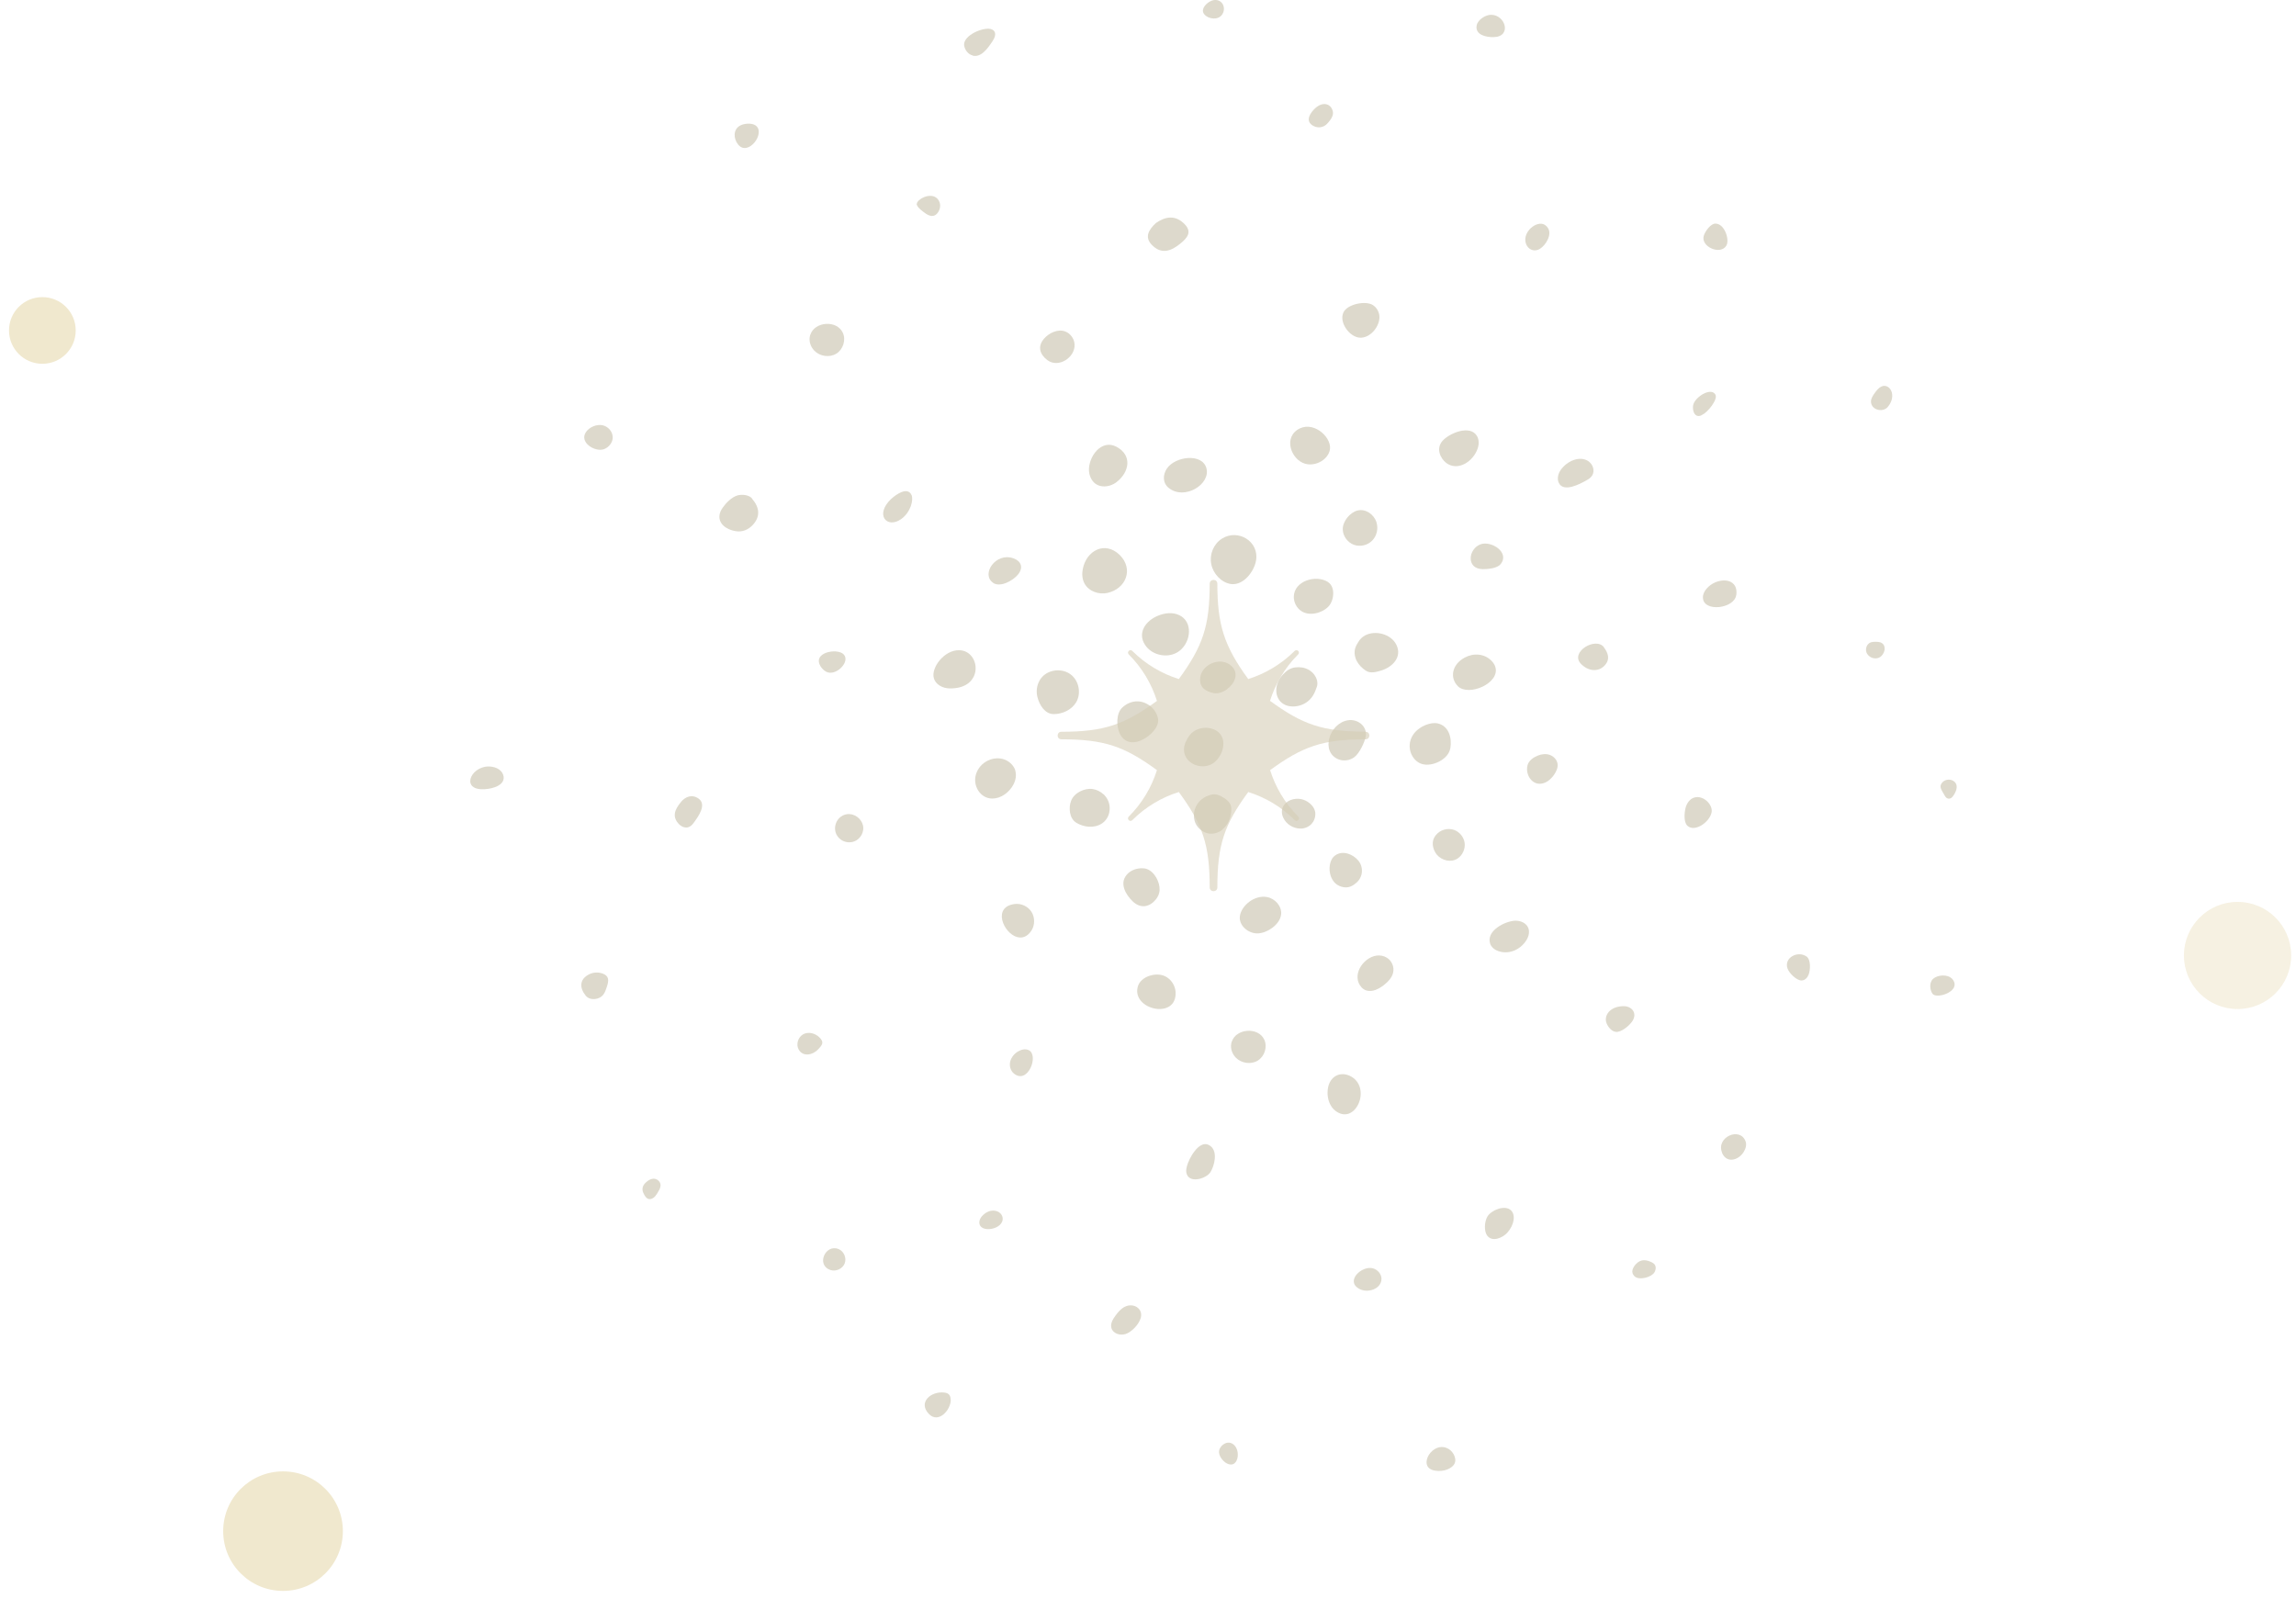 <svg width="87" height="61" viewBox="0 0 87 61" fill="none" xmlns="http://www.w3.org/2000/svg">
<path opacity="0.59" d="M54.299 31.869C54.313 31.789 54.35 31.721 54.404 31.648C54.563 31.446 54.846 31.359 55.099 31.446C55.309 31.522 55.469 31.721 55.498 31.941C55.527 32.162 55.422 32.397 55.241 32.524C54.987 32.697 54.636 32.611 54.444 32.383C54.357 32.278 54.303 32.144 54.292 32.01C54.288 31.959 54.292 31.912 54.299 31.869Z" fill="#C7BFA9"/>
<path opacity="0.59" d="M49.811 25.581C49.905 25.715 49.949 25.878 49.895 26.033C49.815 26.272 49.713 26.475 49.496 26.619C49.17 26.837 48.63 26.847 48.428 26.453C48.388 26.373 48.366 26.287 48.362 26.196C48.348 25.961 48.453 25.729 48.612 25.559C48.743 25.418 48.884 25.313 49.08 25.288C49.257 25.266 49.438 25.292 49.594 25.382C49.677 25.429 49.753 25.498 49.811 25.578V25.581Z" fill="#C7BFA9"/>
<path opacity="0.59" d="M38.463 29.17C38.583 29.546 38.337 29.919 38.061 30.107C37.786 30.295 37.428 30.328 37.174 30.085C37 29.923 36.92 29.666 36.96 29.431C37 29.195 37.152 28.982 37.359 28.859C37.551 28.743 37.79 28.7 38.007 28.761C38.214 28.819 38.391 28.975 38.467 29.17H38.463Z" fill="#C7BFA9"/>
<path opacity="0.59" d="M55.244 26.001C54.936 25.701 54.998 25.187 55.501 24.916C55.838 24.735 56.262 24.76 56.534 25.057C56.588 25.118 56.635 25.187 56.66 25.267C56.856 25.882 55.657 26.406 55.24 26.001H55.244Z" fill="#C7BFA9"/>
<path opacity="0.59" d="M58.493 8.498C58.551 8.524 58.605 8.567 58.653 8.636C58.823 8.889 58.569 9.298 58.345 9.432C57.957 9.66 57.577 9.139 57.946 8.705C58.08 8.549 58.309 8.426 58.493 8.498Z" fill="#C7BFA9"/>
<path opacity="0.59" d="M57.117 46.706C56.943 46.901 56.537 47.085 56.345 46.807C56.226 46.633 56.251 46.286 56.36 46.098C56.494 45.863 57.008 45.642 57.244 45.852C57.439 46.022 57.381 46.409 57.117 46.706Z" fill="#C7BFA9"/>
<path opacity="0.59" d="M65.252 43.674C65.013 43.091 65.933 42.679 66.143 43.247C66.183 43.352 66.161 43.468 66.114 43.569C65.94 43.956 65.429 44.122 65.248 43.674H65.252Z" fill="#C7BFA9"/>
<path opacity="0.59" d="M39.391 25.784C39.419 25.733 39.456 25.686 39.496 25.643C39.764 25.357 40.253 25.317 40.568 25.553C40.883 25.788 40.977 26.269 40.781 26.605C40.611 26.895 40.26 27.058 39.93 27.058C39.59 27.058 39.387 26.71 39.311 26.417C39.257 26.207 39.282 25.976 39.391 25.788V25.784Z" fill="#C7BFA9"/>
<path opacity="0.59" d="M73.224 37.65C73.133 37.513 73.108 37.296 73.199 37.148C73.307 36.974 73.68 36.894 73.901 37.032C73.996 37.09 74.061 37.191 74.064 37.3C74.079 37.632 73.354 37.846 73.224 37.65Z" fill="#C7BFA9"/>
<path opacity="0.59" d="M46.323 31.435C46.214 31.522 46.08 31.579 45.939 31.59C45.667 31.608 45.403 31.431 45.294 31.182C45.189 30.932 45.236 30.628 45.407 30.415C45.515 30.277 45.667 30.179 45.831 30.129C46.008 30.075 46.113 30.093 46.272 30.172C46.435 30.255 46.638 30.4 46.653 30.592C46.671 30.794 46.62 31.022 46.519 31.196C46.468 31.283 46.399 31.362 46.319 31.428L46.323 31.435Z" fill="#C7BFA9"/>
<path opacity="0.59" d="M30.995 39.767C30.803 39.969 30.437 40.06 30.267 39.774C30.154 39.582 30.234 39.307 30.426 39.195C30.625 39.079 30.886 39.148 31.046 39.304C31.241 39.492 31.161 39.593 30.995 39.767Z" fill="#C7BFA9"/>
<path opacity="0.59" d="M41.81 30.089C41.879 30.154 41.937 30.23 41.977 30.313C42.125 30.621 42.042 31.012 41.752 31.203C41.462 31.395 41.064 31.348 40.778 31.171C40.517 31.008 40.485 30.603 40.586 30.342C40.702 30.042 41.089 29.854 41.401 29.897C41.553 29.919 41.694 29.988 41.807 30.093L41.81 30.089Z" fill="#C7BFA9"/>
<path opacity="0.59" d="M50.322 22.057C50.612 22.246 50.55 22.763 50.336 22.984C50.09 23.237 49.612 23.36 49.304 23.15C49.13 23.031 49.022 22.824 49.025 22.615C49.029 22.01 49.869 21.761 50.322 22.054V22.057Z" fill="#C7BFA9"/>
<path opacity="0.59" d="M42.625 49.513C42.944 49.354 43.324 49.578 43.226 49.936C43.161 50.175 42.886 50.472 42.647 50.548C42.44 50.613 42.172 50.53 42.114 50.32C42.067 50.157 42.165 49.99 42.266 49.853C42.364 49.719 42.476 49.585 42.625 49.513Z" fill="#C7BFA9"/>
<path opacity="0.59" d="M65.788 22.55C65.716 23.063 64.553 23.208 64.527 22.651C64.52 22.524 64.582 22.401 64.665 22.307C65.031 21.869 65.889 21.837 65.791 22.553L65.788 22.55Z" fill="#C7BFA9"/>
<path opacity="0.59" d="M48.544 34.647C48.5 35.045 48 35.36 47.656 35.367C47.312 35.378 46.932 35.078 46.982 34.709C47.037 34.318 47.526 33.906 48.004 33.989C48.312 34.043 48.576 34.336 48.544 34.644V34.647Z" fill="#C7BFA9"/>
<path opacity="0.59" d="M45.896 21.37C45.823 21.008 45.986 20.61 46.298 20.412C46.906 20.021 47.732 20.516 47.591 21.254C47.515 21.663 47.116 22.188 46.649 22.13C46.276 22.079 45.968 21.736 45.896 21.374V21.37Z" fill="#C7BFA9"/>
<path opacity="0.59" d="M43.784 34.094C43.541 34.387 43.205 34.423 42.926 34.159C42.661 33.906 42.411 33.486 42.687 33.153C42.817 32.994 43.02 32.911 43.226 32.9C43.299 32.897 43.371 32.9 43.44 32.922C43.748 33.023 43.954 33.421 43.94 33.732C43.933 33.862 43.875 33.989 43.788 34.094H43.784Z" fill="#C7BFA9"/>
<path opacity="0.59" d="M49.561 17.593C48.989 17.532 48.605 16.667 49.152 16.291C49.717 15.904 50.431 16.522 50.398 16.992C50.376 17.325 49.989 17.637 49.561 17.593Z" fill="#C7BFA9"/>
<path opacity="0.59" d="M51.727 24.076C52.115 23.87 52.705 24.022 52.908 24.424C53.143 24.89 52.767 25.277 52.336 25.407C52.151 25.462 51.93 25.527 51.76 25.415C51.615 25.321 51.488 25.198 51.408 25.042C51.329 24.887 51.303 24.706 51.358 24.543C51.387 24.452 51.441 24.369 51.492 24.29C51.553 24.196 51.633 24.127 51.727 24.076Z" fill="#C7BFA9"/>
<path opacity="0.59" d="M37.627 22.079C37.163 21.758 37.732 20.911 38.405 21.157C38.688 21.258 38.793 21.501 38.572 21.772C38.373 22.014 37.891 22.268 37.627 22.083V22.079Z" fill="#C7BFA9"/>
<path opacity="0.59" d="M64.853 30.794C64.766 31.171 64.201 31.547 63.934 31.283C63.792 31.142 63.825 30.794 63.868 30.617C63.912 30.44 64.028 30.27 64.201 30.219C64.538 30.118 64.922 30.491 64.853 30.794Z" fill="#C7BFA9"/>
<path opacity="0.59" d="M38.55 35.509C38.022 35.371 37.587 34.358 38.453 34.253C38.699 34.224 38.956 34.344 39.087 34.554C39.217 34.763 39.217 35.049 39.087 35.255C38.931 35.498 38.735 35.556 38.554 35.509H38.55Z" fill="#C7BFA9"/>
<path opacity="0.59" d="M44.284 18.487C44.052 18.299 44.056 17.991 44.215 17.756C44.53 17.286 45.548 17.163 45.711 17.734C45.889 18.346 44.882 18.972 44.284 18.487Z" fill="#C7BFA9"/>
<path opacity="0.59" d="M37.989 46.13C38.069 46.594 37.087 46.76 37.109 46.304C37.112 46.217 37.16 46.134 37.217 46.073C37.536 45.733 37.942 45.87 37.989 46.13Z" fill="#C7BFA9"/>
<path opacity="0.59" d="M32.194 30.849C32.469 30.86 32.712 31.109 32.712 31.381C32.712 31.59 32.578 31.797 32.382 31.876C32.215 31.945 32.016 31.923 31.867 31.818C31.436 31.514 31.665 30.827 32.194 30.845V30.849Z" fill="#C7BFA9"/>
<path opacity="0.59" d="M44.979 28.009C45.026 27.926 45.081 27.846 45.153 27.777C45.414 27.531 45.889 27.506 46.167 27.741C46.577 28.088 46.262 28.859 45.805 29C45.287 29.163 44.708 28.751 44.9 28.183C44.907 28.157 44.918 28.132 44.932 28.107C44.947 28.074 44.965 28.038 44.983 28.005L44.979 28.009Z" fill="#C7BFA9"/>
<path opacity="0.59" d="M52.155 19.785C52.234 20.021 52.173 20.299 52.002 20.476C51.829 20.661 51.542 20.73 51.303 20.643C51.064 20.556 50.887 20.317 50.88 20.064C50.869 19.764 51.148 19.416 51.438 19.344C51.745 19.268 52.05 19.482 52.158 19.782L52.155 19.785Z" fill="#C7BFA9"/>
<path opacity="0.59" d="M61.985 47.903C62.173 47.69 62.398 47.733 62.604 47.838C62.742 47.907 62.774 48.044 62.698 48.196C62.593 48.402 62.097 48.525 61.934 48.359C61.782 48.203 61.865 48.041 61.985 47.899V47.903Z" fill="#C7BFA9"/>
<path opacity="0.59" d="M42.426 21.027C42.962 21.551 42.676 22.308 41.962 22.467C41.633 22.539 41.252 22.405 41.093 22.108C41.006 21.946 40.992 21.747 41.028 21.566C41.162 20.86 41.868 20.484 42.426 21.027Z" fill="#C7BFA9"/>
<path opacity="0.59" d="M44.798 24.565C44.733 24.637 44.657 24.695 44.574 24.738C44.208 24.93 43.712 24.829 43.447 24.514C43.078 24.073 43.339 23.588 43.802 23.364C44.045 23.248 44.327 23.19 44.584 23.27C45.171 23.451 45.164 24.174 44.798 24.565Z" fill="#C7BFA9"/>
<path opacity="0.59" d="M42.535 26.801C42.828 26.537 43.219 26.493 43.552 26.728C43.705 26.837 43.82 26.996 43.867 27.177C43.882 27.235 43.893 27.296 43.882 27.354C43.835 27.672 43.484 27.955 43.205 28.067C42.886 28.197 42.582 28.114 42.43 27.796C42.299 27.52 42.285 27.025 42.535 26.801Z" fill="#C7BFA9"/>
<path opacity="0.59" d="M25.801 30.389C25.964 30.194 26.21 30.082 26.464 30.255C26.793 30.48 26.464 30.932 26.301 31.156C26.25 31.229 26.188 31.301 26.109 31.334C25.982 31.388 25.83 31.334 25.732 31.232C25.446 30.943 25.576 30.661 25.804 30.389H25.801Z" fill="#C7BFA9"/>
<path opacity="0.59" d="M60.771 24.525C60.927 24.724 61.032 24.984 60.793 25.227C60.561 25.462 60.199 25.444 59.916 25.165C59.46 24.72 60.456 24.116 60.775 24.521L60.771 24.525Z" fill="#C7BFA9"/>
<path opacity="0.59" d="M33.784 18.892C33.936 18.751 34.381 18.425 34.537 18.751C34.624 18.932 34.512 19.406 34.15 19.666C33.617 20.05 33.121 19.511 33.78 18.892H33.784Z" fill="#C7BFA9"/>
<path opacity="0.59" d="M70.754 24.782C70.656 24.63 70.714 24.398 70.895 24.337C70.975 24.311 71.156 24.311 71.243 24.337C71.464 24.406 71.46 24.681 71.293 24.854C71.138 25.013 70.866 24.956 70.757 24.782H70.754Z" fill="#C7BFA9"/>
<path opacity="0.59" d="M51.235 33.562C51.14 33.613 51.039 33.638 50.912 33.617C50.662 33.573 50.507 33.425 50.423 33.19C50.34 32.944 50.365 32.575 50.593 32.412C50.876 32.209 51.267 32.361 51.474 32.614C51.571 32.734 51.618 32.893 51.604 33.048C51.59 33.204 51.514 33.349 51.394 33.45C51.34 33.497 51.285 33.537 51.231 33.566L51.235 33.562Z" fill="#C7BFA9"/>
<path opacity="0.59" d="M23.001 37.371C22.968 37.48 22.932 37.585 22.867 37.679C22.726 37.882 22.356 37.932 22.19 37.722C21.954 37.429 21.954 37.104 22.32 36.919C22.476 36.84 22.664 36.829 22.831 36.887C23.073 36.974 23.077 37.136 23.001 37.371Z" fill="#C7BFA9"/>
<path opacity="0.59" d="M36.855 2.102C36.688 2.059 36.569 1.903 36.536 1.74C36.468 1.386 37.119 1.071 37.471 1.089C37.684 1.1 37.804 1.27 37.612 1.556C37.427 1.834 37.177 2.193 36.851 2.106L36.855 2.102Z" fill="#C7BFA9"/>
<path opacity="0.59" d="M38.572 39.843C38.692 39.77 38.847 39.731 38.974 39.788C39.383 39.969 38.952 41.116 38.416 40.675C38.29 40.57 38.239 40.385 38.279 40.223C38.319 40.063 38.431 39.926 38.576 39.839L38.572 39.843Z" fill="#C7BFA9"/>
<path opacity="0.59" d="M18.234 29.905C17.441 29.865 17.901 28.946 18.633 29.051C18.951 29.098 19.1 29.308 19.085 29.496C19.057 29.807 18.546 29.919 18.234 29.905Z" fill="#C7BFA9"/>
<path opacity="0.59" d="M50.601 42.089C50.394 41.93 50.3 41.655 50.304 41.391C50.311 40.816 50.749 40.574 51.148 40.765C52.013 41.178 51.365 42.675 50.601 42.089Z" fill="#C7BFA9"/>
<path opacity="0.59" d="M54.897 54.907C55.089 55.023 55.233 55.323 55.081 55.511C54.918 55.718 54.574 55.772 54.328 55.714C53.687 55.566 54.299 54.549 54.893 54.904L54.897 54.907Z" fill="#C7BFA9"/>
<path opacity="0.59" d="M36.026 53.036C36.033 53.423 35.558 53.959 35.193 53.572C34.776 53.13 35.283 52.707 35.779 52.765C35.845 52.772 35.91 52.79 35.957 52.837C36.008 52.888 36.022 52.964 36.022 53.036H36.026Z" fill="#C7BFA9"/>
<path opacity="0.59" d="M23.218 16.548C23.229 16.754 23.077 16.953 22.878 17.022C22.541 17.134 21.94 16.765 22.201 16.374C22.331 16.182 22.613 16.063 22.838 16.114C23.037 16.161 23.207 16.342 23.215 16.548H23.218Z" fill="#C7BFA9"/>
<path opacity="0.59" d="M50.727 28.776C50.025 28.504 50.358 27.412 51.072 27.292C51.434 27.231 51.81 27.506 51.752 27.893C51.72 28.103 51.521 28.54 51.314 28.692C51.151 28.815 50.919 28.848 50.727 28.776Z" fill="#C7BFA9"/>
<path opacity="0.59" d="M31.368 25.477C31.197 25.426 31.013 25.205 31.027 25.021C31.052 24.677 31.77 24.579 31.973 24.8C32.215 25.064 31.726 25.581 31.368 25.477Z" fill="#C7BFA9"/>
<path opacity="0.59" d="M51.492 48.829C50.978 48.533 51.597 47.954 52.01 48.055C52.195 48.099 52.35 48.272 52.347 48.46C52.34 48.847 51.814 49.017 51.492 48.829Z" fill="#C7BFA9"/>
<path opacity="0.59" d="M42.212 18.331C41.991 18.454 41.701 18.476 41.502 18.324C41.354 18.212 41.274 18.02 41.263 17.832C41.241 17.304 41.734 16.62 42.31 16.931C42.911 17.253 42.795 17.89 42.31 18.266C42.277 18.291 42.245 18.313 42.209 18.331H42.212Z" fill="#C7BFA9"/>
<path opacity="0.59" d="M45.265 43.62C45.439 43.395 45.664 43.251 45.885 43.439C46.142 43.659 46.019 44.162 45.87 44.408C45.725 44.647 45.113 44.85 44.972 44.499C44.932 44.405 44.947 44.296 44.972 44.198C45.008 44.054 45.117 43.808 45.265 43.62Z" fill="#C7BFA9"/>
<path opacity="0.59" d="M61.311 39.097C61.112 39.13 60.953 38.953 60.88 38.782C60.761 38.504 60.978 38.131 61.521 38.124C61.836 38.124 62.039 38.385 61.865 38.674C61.775 38.826 61.503 39.065 61.307 39.094L61.311 39.097Z" fill="#C7BFA9"/>
<path opacity="0.59" d="M24.852 45.295C24.837 45.316 24.819 45.334 24.801 45.353C24.75 45.4 24.685 45.436 24.616 45.436C24.493 45.436 24.417 45.291 24.374 45.193C24.316 45.06 24.348 44.926 24.453 44.824C24.591 44.687 24.794 44.582 24.96 44.745C25.029 44.814 25.044 44.9 25.018 44.991C25 45.06 24.96 45.121 24.924 45.183C24.902 45.219 24.881 45.258 24.852 45.291V45.295Z" fill="#C7BFA9"/>
<path opacity="0.59" d="M68.45 36.239C68.624 36.359 68.599 36.757 68.533 36.931C68.49 37.043 68.392 37.148 68.269 37.151C68.081 37.158 67.798 36.88 67.733 36.699C67.588 36.287 68.121 36.015 68.447 36.239H68.45Z" fill="#C7BFA9"/>
<path opacity="0.59" d="M50.318 4.656C50.144 4.87 49.88 4.862 49.71 4.736C49.46 4.551 49.659 4.265 49.833 4.103C50.123 3.835 50.43 3.922 50.503 4.215C50.543 4.381 50.419 4.54 50.318 4.656Z" fill="#C7BFA9"/>
<path opacity="0.59" d="M56.762 20.773C56.95 20.925 57.044 21.153 56.86 21.377C56.726 21.54 56.389 21.562 56.197 21.566C55.538 21.566 55.632 20.788 56.11 20.621C56.309 20.553 56.581 20.629 56.762 20.773Z" fill="#C7BFA9"/>
<path opacity="0.59" d="M57.624 35.87C57.461 36.004 57.262 36.084 57.044 36.084C56.827 36.084 56.548 35.99 56.468 35.765C56.295 35.273 57.023 34.904 57.407 34.886C57.606 34.879 57.823 34.966 57.903 35.147C57.968 35.291 57.932 35.465 57.852 35.602C57.791 35.704 57.715 35.794 57.624 35.87Z" fill="#C7BFA9"/>
<path opacity="0.59" d="M44.537 37.517C44.537 37.538 44.545 37.56 44.545 37.582C44.61 38.66 42.868 38.262 43.114 37.383C43.223 36.995 43.795 36.829 44.135 36.985C44.346 37.082 44.498 37.288 44.537 37.517Z" fill="#C7BFA9"/>
<path opacity="0.59" d="M54.951 28.367C54.879 28.772 54.277 29.065 53.883 28.949C53.477 28.834 53.209 28.215 53.618 27.745C53.806 27.531 54.194 27.347 54.484 27.412C54.897 27.509 55.027 27.958 54.955 28.367H54.951Z" fill="#C7BFA9"/>
<path opacity="0.59" d="M48.63 30.993C48.467 30.657 48.67 30.353 49.018 30.281C49.275 30.227 49.522 30.317 49.699 30.505C49.782 30.592 49.84 30.711 49.84 30.831C49.847 31.156 49.59 31.399 49.275 31.395C49.007 31.395 48.746 31.236 48.63 30.993Z" fill="#C7BFA9"/>
<path opacity="0.59" d="M56.599 1.407C56.327 1.414 55.885 1.328 55.954 0.962C55.994 0.745 56.295 0.557 56.505 0.561C57.048 0.564 57.294 1.393 56.595 1.407H56.599Z" fill="#C7BFA9"/>
<path opacity="0.59" d="M51.6 12.796C51.582 12.796 51.56 12.796 51.542 12.796C51.144 12.785 50.727 12.221 50.905 11.838C51.053 11.523 51.742 11.382 52.02 11.559C52.173 11.657 52.27 11.834 52.27 12.015C52.27 12.362 51.962 12.76 51.604 12.793L51.6 12.796Z" fill="#C7BFA9"/>
<path opacity="0.59" d="M64.995 8.473C65.342 8.465 65.545 9.073 65.418 9.301C65.201 9.688 64.415 9.345 64.564 8.918C64.622 8.751 64.821 8.476 64.995 8.473Z" fill="#C7BFA9"/>
<path opacity="0.59" d="M28.492 18.889C28.793 19.239 28.811 19.576 28.528 19.887C28.358 20.072 28.126 20.169 27.876 20.126C27.365 20.039 27.079 19.666 27.384 19.236C27.51 19.055 27.724 18.838 27.941 18.773C28.104 18.726 28.376 18.744 28.495 18.885L28.492 18.889Z" fill="#C7BFA9"/>
<path opacity="0.59" d="M27.97 5.477C27.786 5.249 27.778 4.909 28.039 4.761C28.188 4.674 28.492 4.649 28.637 4.757C29.021 5.043 28.347 5.944 27.97 5.477Z" fill="#C7BFA9"/>
<path opacity="0.59" d="M54.795 17.535C54.585 17.372 54.4 17.003 54.657 16.707C54.911 16.417 55.708 16.074 55.969 16.526C56.048 16.667 56.045 16.844 55.99 17C55.82 17.492 55.233 17.875 54.791 17.535H54.795Z" fill="#C7BFA9"/>
<path opacity="0.59" d="M36.352 24.637C37.167 24.659 37.304 26.124 35.964 26.084C35.714 26.077 35.45 25.936 35.385 25.697C35.272 25.303 35.779 24.619 36.355 24.637H36.352Z" fill="#C7BFA9"/>
<path opacity="0.59" d="M30.705 12.684C30.868 12.181 31.708 12.116 31.936 12.608C32.063 12.883 31.947 13.241 31.69 13.4C31.433 13.559 31.067 13.505 30.857 13.288C30.723 13.151 30.651 12.952 30.683 12.764C30.687 12.735 30.694 12.709 30.701 12.684H30.705Z" fill="#C7BFA9"/>
<path opacity="0.59" d="M46.675 39.47C46.837 38.967 47.678 38.902 47.906 39.394C48.033 39.669 47.917 40.027 47.66 40.186C47.403 40.346 47.037 40.291 46.827 40.074C46.693 39.937 46.62 39.738 46.653 39.55C46.656 39.521 46.664 39.495 46.671 39.47H46.675Z" fill="#C7BFA9"/>
<path opacity="0.59" d="M64.56 15.68C64.506 15.719 64.444 15.759 64.375 15.763C64.173 15.77 64.126 15.502 64.158 15.347C64.22 15.054 64.799 14.677 64.988 14.931C65.053 15.021 64.995 15.151 64.948 15.238C64.853 15.412 64.719 15.564 64.564 15.683L64.56 15.68Z" fill="#C7BFA9"/>
<path opacity="0.59" d="M46.49 26.121C46.337 26.229 46.156 26.291 45.99 26.262C45.921 26.251 45.859 26.229 45.794 26.204C45.707 26.168 45.62 26.117 45.562 26.041C45.483 25.94 45.461 25.799 45.479 25.668C45.552 25.151 46.272 24.865 46.667 25.238C46.961 25.516 46.787 25.907 46.49 26.117V26.121Z" fill="#C7BFA9"/>
<path opacity="0.59" d="M43.799 8.451C44.161 8.198 44.548 8.133 44.9 8.506C45.175 8.799 44.98 9.019 44.74 9.218C44.389 9.511 44.009 9.66 43.643 9.276C43.36 8.983 43.527 8.704 43.799 8.451Z" fill="#C7BFA9"/>
<path opacity="0.59" d="M51.59 37.408C51.503 37.317 51.448 37.191 51.441 37.068C51.398 36.547 52.053 35.982 52.553 36.29C52.738 36.402 52.839 36.641 52.788 36.854C52.745 37.05 52.589 37.205 52.434 37.328C52.245 37.473 52.006 37.599 51.778 37.531C51.705 37.509 51.64 37.466 51.59 37.411V37.408Z" fill="#C7BFA9"/>
<path opacity="0.59" d="M34.74 7.724C34.751 7.547 35.218 7.304 35.468 7.485C35.671 7.63 35.667 7.912 35.511 8.089C35.392 8.227 35.24 8.194 35.102 8.108C34.997 8.039 34.729 7.851 34.736 7.724H34.74Z" fill="#C7BFA9"/>
<path opacity="0.59" d="M32.009 47.867C31.933 48.07 31.683 48.189 31.476 48.124C30.908 47.943 31.274 47.125 31.773 47.328C31.976 47.407 32.085 47.664 32.009 47.867Z" fill="#C7BFA9"/>
<path opacity="0.59" d="M58.787 29.478C58.7 29.572 58.595 29.648 58.471 29.68C58.066 29.792 57.787 29.358 57.881 28.997C57.928 28.816 58.106 28.696 58.276 28.628C58.421 28.57 58.584 28.552 58.729 28.606C58.874 28.66 58.997 28.787 59.019 28.942C59.04 29.087 58.971 29.232 58.888 29.355C58.859 29.398 58.823 29.442 58.787 29.478Z" fill="#C7BFA9"/>
<path opacity="0.59" d="M40.716 13.028C40.763 13.541 40.104 13.965 39.684 13.643C39.394 13.422 39.307 13.125 39.564 12.829C39.745 12.619 40.082 12.456 40.358 12.557C40.553 12.63 40.694 12.818 40.716 13.024V13.028Z" fill="#C7BFA9"/>
<path opacity="0.59" d="M71.532 15.419C71.344 15.643 70.899 15.538 70.895 15.216C70.895 15.093 70.971 14.985 71.043 14.884C71.112 14.79 71.188 14.692 71.293 14.645C71.601 14.507 71.898 14.981 71.532 15.419Z" fill="#C7BFA9"/>
<path opacity="0.59" d="M45.99 0.004C46.334 -0.047 46.486 0.333 46.291 0.575C46.095 0.818 45.628 0.673 45.584 0.441C45.548 0.253 45.802 0.033 45.994 0.004H45.99Z" fill="#C7BFA9"/>
<path opacity="0.59" d="M46.196 54.958C46.229 54.795 46.421 54.639 46.587 54.665C47.066 54.744 46.979 55.721 46.475 55.443C46.319 55.356 46.16 55.139 46.196 54.958Z" fill="#C7BFA9"/>
<path opacity="0.59" d="M60.199 17.485C60.362 17.601 60.438 17.839 60.333 18.013C60.283 18.1 60.192 18.158 60.105 18.205C59.87 18.339 59.25 18.668 59.069 18.302C58.993 18.151 59.037 17.959 59.131 17.818C59.37 17.467 59.866 17.25 60.196 17.481L60.199 17.485Z" fill="#C7BFA9"/>
<path opacity="0.59" d="M73.669 30.111C73.583 29.948 73.449 29.81 73.597 29.648C73.717 29.514 73.938 29.506 74.064 29.626C74.231 29.782 74.101 30.046 73.985 30.19C73.945 30.241 73.876 30.277 73.811 30.259C73.742 30.241 73.702 30.172 73.669 30.111Z" fill="#C7BFA9"/>
<path opacity="0.59" d="M51.742 27.723C50.112 27.723 49.355 27.452 48.123 26.555C48.326 25.914 48.678 25.31 49.185 24.8C49.221 24.782 49.235 24.706 49.192 24.663C49.156 24.626 49.098 24.626 49.058 24.663C48.547 25.173 47.939 25.527 47.298 25.73C46.378 24.471 46.128 23.664 46.128 22.116C46.128 21.927 45.842 21.924 45.838 22.116C45.838 23.74 45.566 24.5 44.668 25.73C44.023 25.527 43.415 25.173 42.904 24.663C42.817 24.576 42.683 24.706 42.77 24.796C43.281 25.306 43.636 25.914 43.839 26.558C42.607 27.455 41.846 27.727 40.22 27.727C40.028 27.727 40.028 28.013 40.22 28.013C41.85 28.013 42.611 28.284 43.839 29.181C43.636 29.825 43.281 30.433 42.77 30.943C42.683 31.03 42.813 31.164 42.904 31.077C43.415 30.567 44.023 30.212 44.668 30.01C45.566 31.236 45.838 31.996 45.838 33.624C45.838 33.816 46.128 33.816 46.128 33.624C46.128 31.996 46.399 31.24 47.298 30.01C47.942 30.212 48.551 30.567 49.062 31.077C49.148 31.164 49.282 31.033 49.196 30.943C48.685 30.433 48.33 29.825 48.127 29.181C49.355 28.284 50.115 28.013 51.745 28.013C51.934 28.013 51.937 27.727 51.745 27.727L51.742 27.723Z" fill="#D5CDB5"/>
<path d="M12.992 58.016C12.992 59.268 11.977 60.281 10.724 60.281C9.471 60.281 8.457 59.268 8.457 58.016C8.457 56.764 9.471 55.752 10.724 55.752C11.977 55.752 12.992 56.764 12.992 58.016Z" fill="#F0E8CE"/>
<path d="M2.869 12.521C2.869 13.219 2.304 13.784 1.605 13.784C0.906 13.784 0.341 13.219 0.341 12.521C0.341 11.823 0.906 11.258 1.605 11.258C2.304 11.258 2.869 11.823 2.869 12.521Z" fill="#F0E8CE"/>
<path opacity="0.59" d="M84.785 38.233C85.908 38.233 86.817 37.324 86.817 36.203C86.817 35.082 85.908 34.173 84.785 34.173C83.663 34.173 82.753 35.082 82.753 36.203C82.753 37.324 83.663 38.233 84.785 38.233Z" fill="#F0E8CE"/>
</svg>
